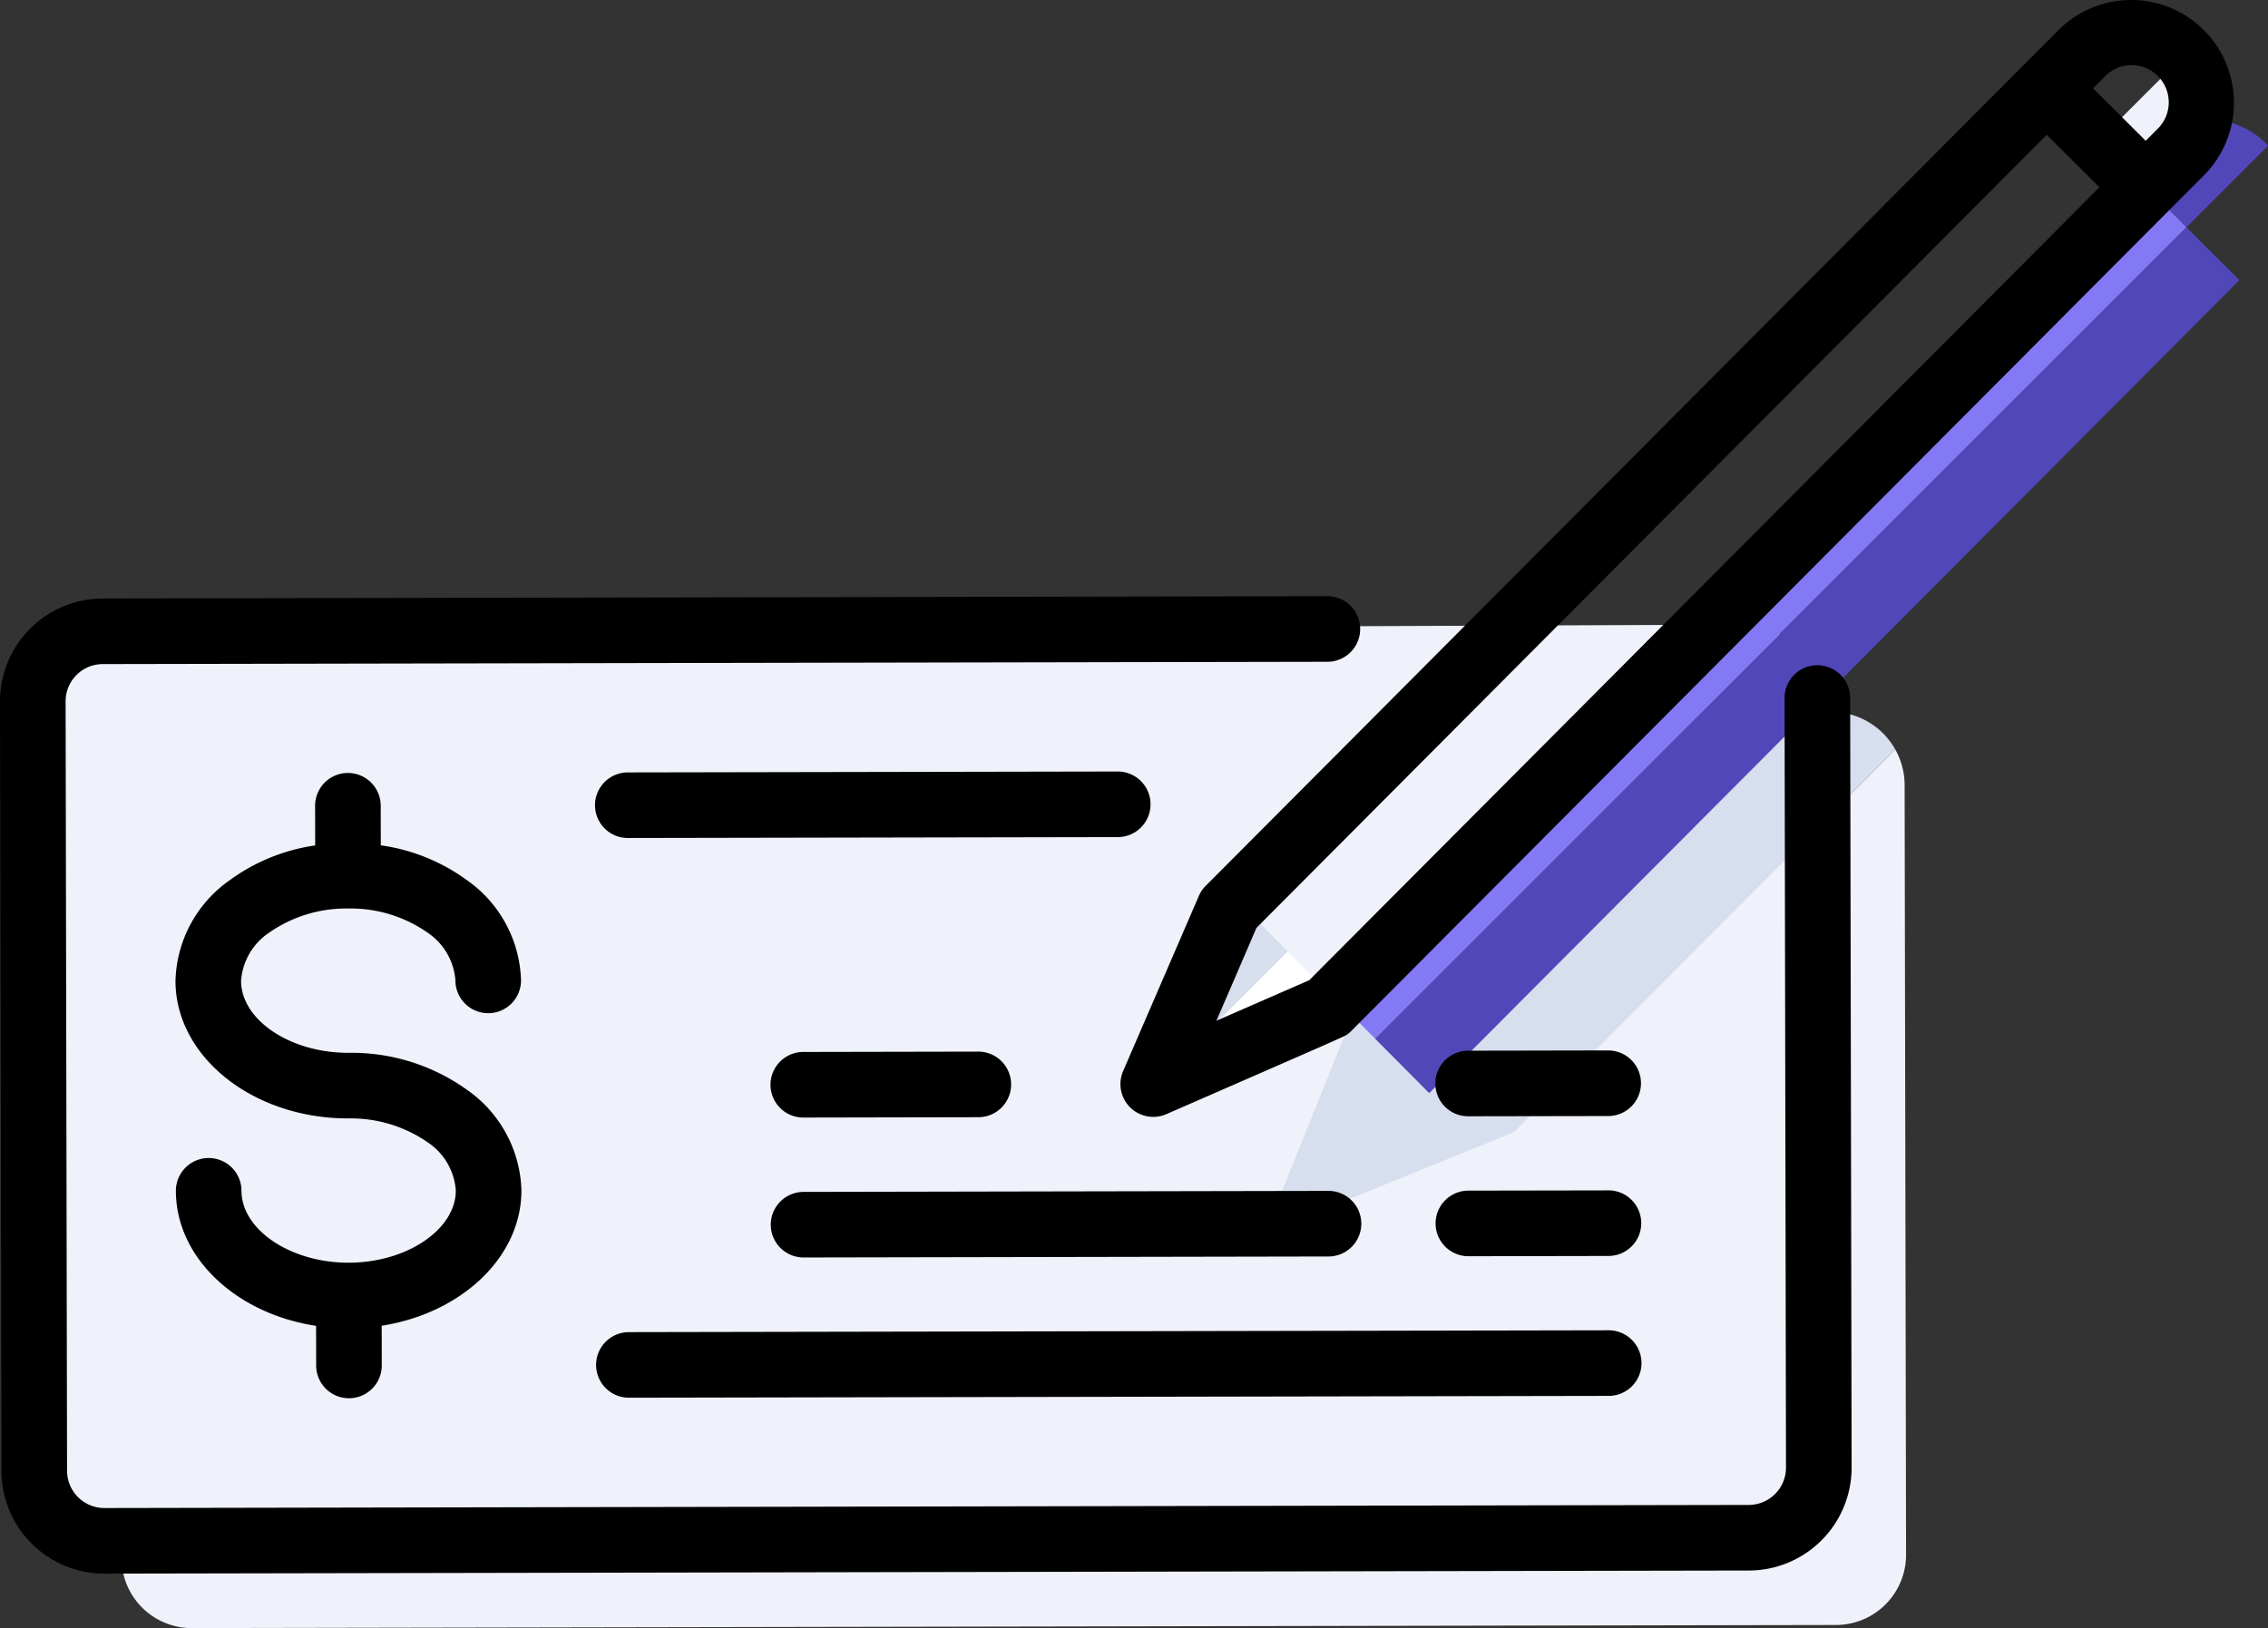 <?xml version="1.0" encoding="UTF-8"?> <svg xmlns="http://www.w3.org/2000/svg" viewBox="0 0 119.955 86.132"><rect x="0" y="0" width="119.955" height="86.132" fill="#333333" stroke="none"/> <defs> <style> .cls-1{fill:#eff2fa}.cls-2{fill:#d7deed}.cls-4{fill:#5147b9} </style> </defs> <g id="Layer_2" data-name="Layer 2"> <g id="Layer_1-2" data-name="Layer 1"> <path class="cls-1" d="M5.43 33.398a3.712 3.712 0 0 0-3.695 3.708l.077 40.716a3.712 3.712 0 0 0 3.708 3.694l86.982-.163a3.712 3.712 0 0 0 3.695-3.709l-.077-40.715a3.885 3.885 0 0 0-3.886-3.884h-.014l-86.79.353z"></path> <path class="cls-1" d="M100.241 39.65L80.254 59.712l-.121.122a.4.4 0 0 1-.133.088l-10.877 4.421a1.015 1.015 0 0 1-1.324-1.319l4.38-10.893a.396.396 0 0 1 .088-.133l.163-.164 14.08-14.132-76.465.311a3.712 3.712 0 0 0-3.694 3.709l.076 40.715a3.712 3.712 0 0 0 3.708 3.695l86.983-.164a3.712 3.712 0 0 0 3.694-3.708l-.076-40.716a3.851 3.851 0 0 0-.495-1.894z"></path> <path class="cls-2" d="M72.267 51.998a.4.4 0 0 0-.088.133l-4.38 10.893a1.016 1.016 0 0 0 1.324 1.32L80 59.922a.4.4 0 0 0 .133-.088l.121-.122 19.987-20.062a3.882 3.882 0 0 0-3.406-1.99l-10.326.042-14.08 14.133-.162.163z"></path> <path d="M61.147 57.292l9.696-3.941.134-.135-2.868-2.887z" fill="#fff"></path> <path class="cls-2" d="M65.126 47.326l-.165.165-3.965 9.862.15-.061 6.963-6.963z"></path> <path class="cls-1" d="M111.027 7.411l2.8 2.794 1.384-1.39a4.147 4.147 0 0 0 .128-5.716l-4.312 4.312z"></path> <path class="cls-4" d="M119.955 7.714c-.047-.051-.09-.104-.14-.154a4.15 4.15 0 0 0-5.869.01l-.001.001-1.379 1.384 3.077 3.072z"></path> <path d="M115.643 12.026l-3.077-3.071-42.825 42.986 2.983 3.004z" fill="#8479f5"></path> <path class="cls-4" d="M72.724 54.945l2.868 2.887 42.85-43.012-2.8-2.793z"></path> <path d="M96.12 35.194h-.003a1.735 1.735 0 0 0-1.731 1.738l.076 40.715a1.975 1.975 0 0 1-1.963 1.97l-86.982.164h-.004a1.975 1.975 0 0 1-1.966-1.963L3.47 37.103a1.968 1.968 0 0 1 1.963-1.97l64.774-.122a1.735 1.735 0 0 0-.004-3.47H70.2l-64.774.122A5.443 5.443 0 0 0 0 37.11l.077 40.715a5.442 5.442 0 0 0 5.436 5.426h.01l86.983-.164a5.443 5.443 0 0 0 5.426-5.446l-.076-40.716a1.735 1.735 0 0 0-1.735-1.731z"></path> <path d="M116.555 1.586a5.434 5.434 0 0 0-7.688.014L63.768 46.867a1.739 1.739 0 0 0-.372.557c-.113.265-2.656 6.147-3.993 9.24a1.735 1.735 0 0 0 2.286 2.279c9.406-4.106 9.406-4.106 9.556-4.212a1.7 1.7 0 0 0 .225-.19l45.098-45.268a5.434 5.434 0 0 0-.013-7.687zm-47.31 50.272l-4.91 2.144a1328.79 1328.79 0 0 0 2.117-4.911l41.801-41.96 2.786 2.776zM114.11 6.823l-.622.625-2.786-2.775.624-.626a1.966 1.966 0 1 1 2.784 2.776zM31.528 72.214a1.735 1.735 0 0 0 1.735 1.731h.003l51.82-.097a1.735 1.735 0 1 0-.004-3.47h-.003l-51.82.097a1.735 1.735 0 0 0-1.731 1.739zm53.537-9.238l-7.403.013a1.735 1.735 0 0 0 .004 3.47h.003l7.403-.014a1.735 1.735 0 0 0-.003-3.47h-.004zm-14.802.027h-.003l-27.76.053a1.735 1.735 0 0 0 .003 3.47h.003l27.76-.053a1.735 1.735 0 0 0-.003-3.47zm14.792-7.431h-.004l-7.402.014a1.735 1.735 0 0 0 .003 3.47h.003l7.403-.013a1.735 1.735 0 0 0-.003-3.47zm-42.566 3.551h.003l9.253-.018a1.735 1.735 0 0 0-.003-3.47h-.003l-9.254.018a1.735 1.735 0 0 0 .004 3.47zm18.363-16.576a1.735 1.735 0 0 0-1.735-1.731h-.003l-25.91.048a1.735 1.735 0 0 0 .003 3.47h.004l25.91-.048a1.735 1.735 0 0 0 1.731-1.739zM27.578 62.968a6.713 6.713 0 0 0-2.873-5.309 10.484 10.484 0 0 0-6.257-1.961h-.037c-3.066 0-5.656-1.74-5.66-3.807a3.34 3.34 0 0 1 1.47-2.54 7.105 7.105 0 0 1 4.19-1.287h.016a7.099 7.099 0 0 1 4.18 1.271 3.343 3.343 0 0 1 1.48 2.535 1.735 1.735 0 0 0 1.734 1.732h.004a1.735 1.735 0 0 0 1.732-1.738 6.713 6.713 0 0 0-2.873-5.309 10.09 10.09 0 0 0-4.544-1.834l-.004-2.097a1.735 1.735 0 0 0-1.735-1.731h-.003a1.735 1.735 0 0 0-1.732 1.738l.004 2.096a10.07 10.07 0 0 0-4.537 1.852 6.71 6.71 0 0 0-2.852 5.32c.007 4.012 4.1 7.27 9.13 7.27h.021a7.133 7.133 0 0 1 4.197 1.27 3.348 3.348 0 0 1 1.479 2.536c.003 2.069-2.589 3.822-5.661 3.827h-.015c-3.066 0-5.656-1.74-5.66-3.806a1.735 1.735 0 0 0-1.735-1.732h-.003a1.735 1.735 0 0 0-1.732 1.738v.001c.007 3.545 3.203 6.499 7.416 7.14l.004 2.1a1.735 1.735 0 0 0 1.735 1.73h.004a1.735 1.735 0 0 0 1.731-1.737l-.004-2.1c4.21-.657 7.396-3.623 7.39-7.168z"></path> </g> </g> </svg> 